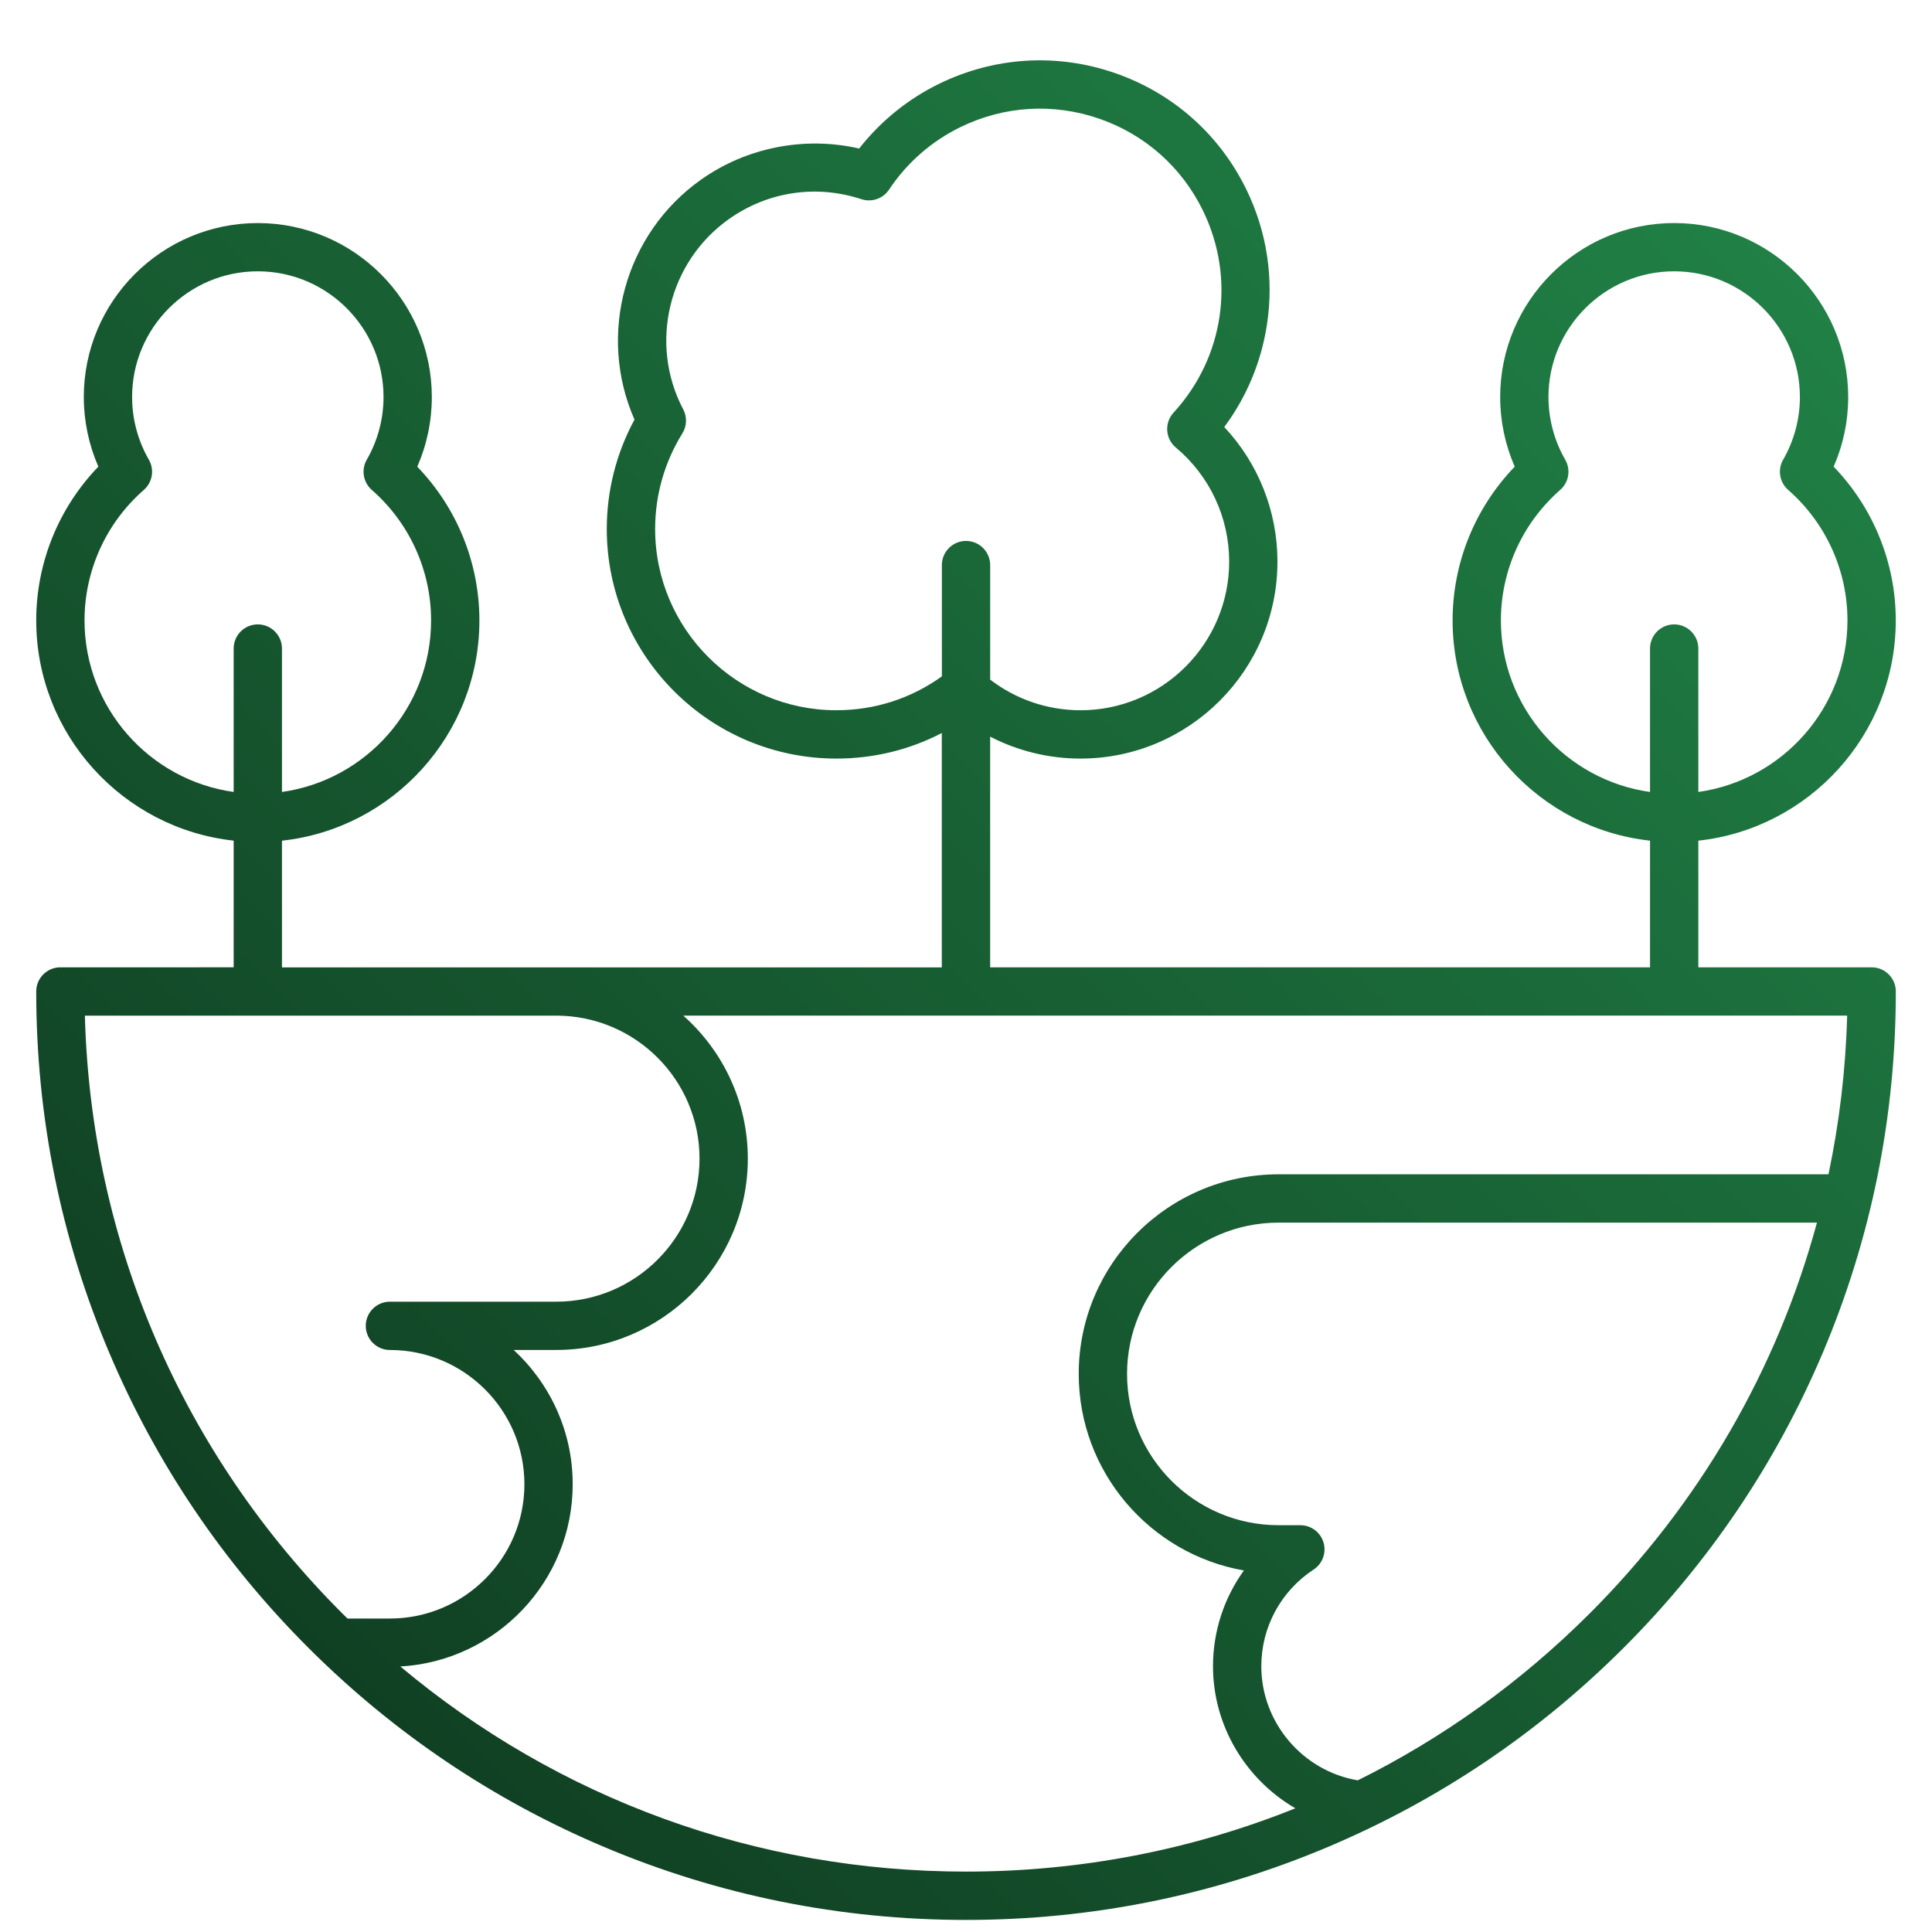 <?xml version="1.0" encoding="UTF-8"?>
<svg id="Layer_2" data-name="Layer 2" xmlns="http://www.w3.org/2000/svg" xmlns:xlink="http://www.w3.org/1999/xlink" viewBox="0 0 720 720">
  <defs>
    <style>
      .cls-1 {
        fill: none;
      }

      .cls-2 {
        fill: url(#linear-gradient);
      }
    </style>
    <linearGradient id="linear-gradient" x1="93.3" y1="592.47" x2="626.7" y2="59.07" gradientUnits="userSpaceOnUse">
      <stop offset="0" stop-color="#104023"/>
      <stop offset="1" stop-color="#208045"/>
    </linearGradient>
  </defs>
  <g id="Layer_1-2" data-name="Layer 1">
    <g>
      <rect class="cls-1" width="720" height="720"/>
      <path class="cls-2" d="M697.5,360.5h-64.58v-47.21c41.32-4.5,73.58-39.59,73.58-82.08,0-21.45-8.36-41.97-23.15-57.3,3.56-8.15,5.42-16.99,5.42-25.94,0-35.76-29.09-64.85-64.85-64.85s-64.85,29.09-64.85,64.85c0,8.94,1.86,17.79,5.42,25.94-14.79,15.34-23.15,35.85-23.15,57.3,0,42.49,32.27,77.58,73.58,82.08v47.21h-245.92v-85.97c10.32,5.33,21.84,8.17,33.67,8.17,40.48,0,73.4-32.93,73.4-73.4,0-18.78-7.13-36.63-19.82-50.16,8.3-11.16,13.75-24.16,15.89-38.06,2.67-17.26.02-34.71-7.66-50.47-10.01-20.55-27.43-35.96-49.04-43.41-21.61-7.45-44.82-6.03-65.37,3.98-11.69,5.7-21.92,13.99-29.88,24.17-20.24-4.64-41.81-.5-58.88,11.56-28.58,20.19-38.76,57.88-24.85,89.47-6.77,12.48-10.33,26.47-10.33,40.75,0,47.18,38.39,85.57,85.57,85.57,13.91,0,27.24-3.26,39.28-9.52v87.33H105.08v-47.21c41.32-4.5,73.58-39.59,73.58-82.08,0-21.45-8.36-41.97-23.15-57.3,3.56-8.15,5.42-16.99,5.42-25.94,0-35.76-29.09-64.85-64.85-64.85S31.23,112.2,31.23,147.96c0,8.94,1.86,17.78,5.42,25.94-14.79,15.34-23.15,35.85-23.15,57.3,0,42.49,32.26,77.58,73.58,82.08v47.21H22.5c-4.97,0-9,4.03-9,9,0,46.71,9.16,92.02,27.24,134.69,17.45,41.2,42.44,78.21,74.26,109.98,31.82,31.77,68.87,56.72,110.14,74.15,42.72,18.04,88.1,27.19,134.87,27.19s92.15-9.15,134.87-27.19c41.26-17.43,78.32-42.37,110.14-74.15,31.82-31.77,56.8-68.78,74.26-109.98,18.07-42.66,27.24-87.98,27.24-134.69,0-4.97-4.03-9-9-9ZM559.34,231.2c0-18.61,8.05-36.33,22.1-48.62,3.23-2.83,4.02-7.55,1.87-11.27-4.08-7.08-6.24-15.16-6.24-23.35,0-25.83,21.02-46.85,46.85-46.85s46.85,21.02,46.85,46.85c0,8.19-2.16,16.27-6.24,23.35-2.15,3.72-1.36,8.44,1.87,11.27,14.04,12.28,22.1,30,22.1,48.62,0,32.55-24.22,59.54-55.58,63.94v-53.45c0-4.97-4.03-9-9-9s-9,4.03-9,9v53.45c-31.36-4.39-55.58-31.39-55.58-63.94ZM311.72,264.69c-37.26,0-67.57-30.31-67.57-67.57,0-12.61,3.51-24.93,10.15-35.61,1.69-2.71,1.81-6.12.32-8.94-12.88-24.48-5.53-54.99,17.09-70.97,14.47-10.22,32.44-12.91,49.31-7.37,3.85,1.27,8.07-.2,10.31-3.57,6.63-9.99,15.84-18.05,26.64-23.31,16.22-7.91,34.56-9.02,51.62-3.14,17.06,5.88,30.81,18.05,38.72,34.28,12.25,25.13,7.94,54.69-10.97,75.3-1.66,1.81-2.51,4.22-2.35,6.68.16,2.45,1.32,4.73,3.21,6.31,12.63,10.57,19.88,26.06,19.88,42.51,0,30.55-24.85,55.4-55.4,55.4-12.25,0-24.04-4.03-33.67-11.42v-42.68c0-4.97-4.03-9-9-9s-9,4.03-9,9v41.47c-11.5,8.26-25,12.62-39.28,12.62ZM31.5,231.2c0-18.61,8.05-36.33,22.1-48.62,3.23-2.83,4.02-7.55,1.87-11.27-4.08-7.08-6.24-15.16-6.24-23.35,0-25.83,21.02-46.85,46.85-46.85s46.85,21.02,46.85,46.85c0,8.19-2.16,16.27-6.24,23.35-2.15,3.72-1.36,8.44,1.87,11.27,14.04,12.28,22.1,30,22.1,48.62,0,32.55-24.22,59.54-55.58,63.94v-53.45c0-4.97-4.03-9-9-9s-9,4.03-9,9v53.45c-31.36-4.39-55.58-31.39-55.58-63.94ZM31.62,378.5h175.67c29.44,0,53.4,23.91,53.4,53.3s-23.95,53.3-53.4,53.3h-61.98c-4.97,0-9,4.03-9,9s4.03,9,9,9c27.64,0,50.12,22.45,50.12,50.04s-22.48,50.04-50.12,50.04h-15.8c-.6-.59-1.2-1.16-1.79-1.75-59.91-59.83-93.83-138.69-96.09-222.93ZM149.19,621.05c35.76-2.02,64.24-31.7,64.24-67.92,0-19.77-8.49-37.59-22.01-50.04h15.87c39.37,0,71.4-31.99,71.4-71.3,0-21.19-9.31-40.23-24.05-53.3h433.74c-.54,20.08-2.9,39.86-6.96,59.14h-204.94c-41.07,0-74.47,33.37-74.47,74.38,0,36.61,26.62,67.13,61.55,73.26-7.39,10.25-11.51,22.67-11.51,35.7,0,22.26,12.27,42.25,30.69,52.93-38.5,15.47-80,23.59-122.75,23.59-77.98,0-151.79-26.97-210.81-76.45ZM592.29,601.42c-25.63,25.59-54.75,46.41-86.28,62.06-20.57-3.47-35.96-21.56-35.96-42.51,0-14.55,7.29-28.03,19.5-36.05,3.32-2.18,4.82-6.29,3.68-10.1-1.14-3.81-4.65-6.42-8.62-6.42h-8.12c-31.14,0-56.47-25.29-56.47-56.38s25.33-56.38,56.47-56.38h200.63c-14.79,54.62-43.68,104.7-84.83,145.79Z"/>
    </g>
  </g>
</svg>